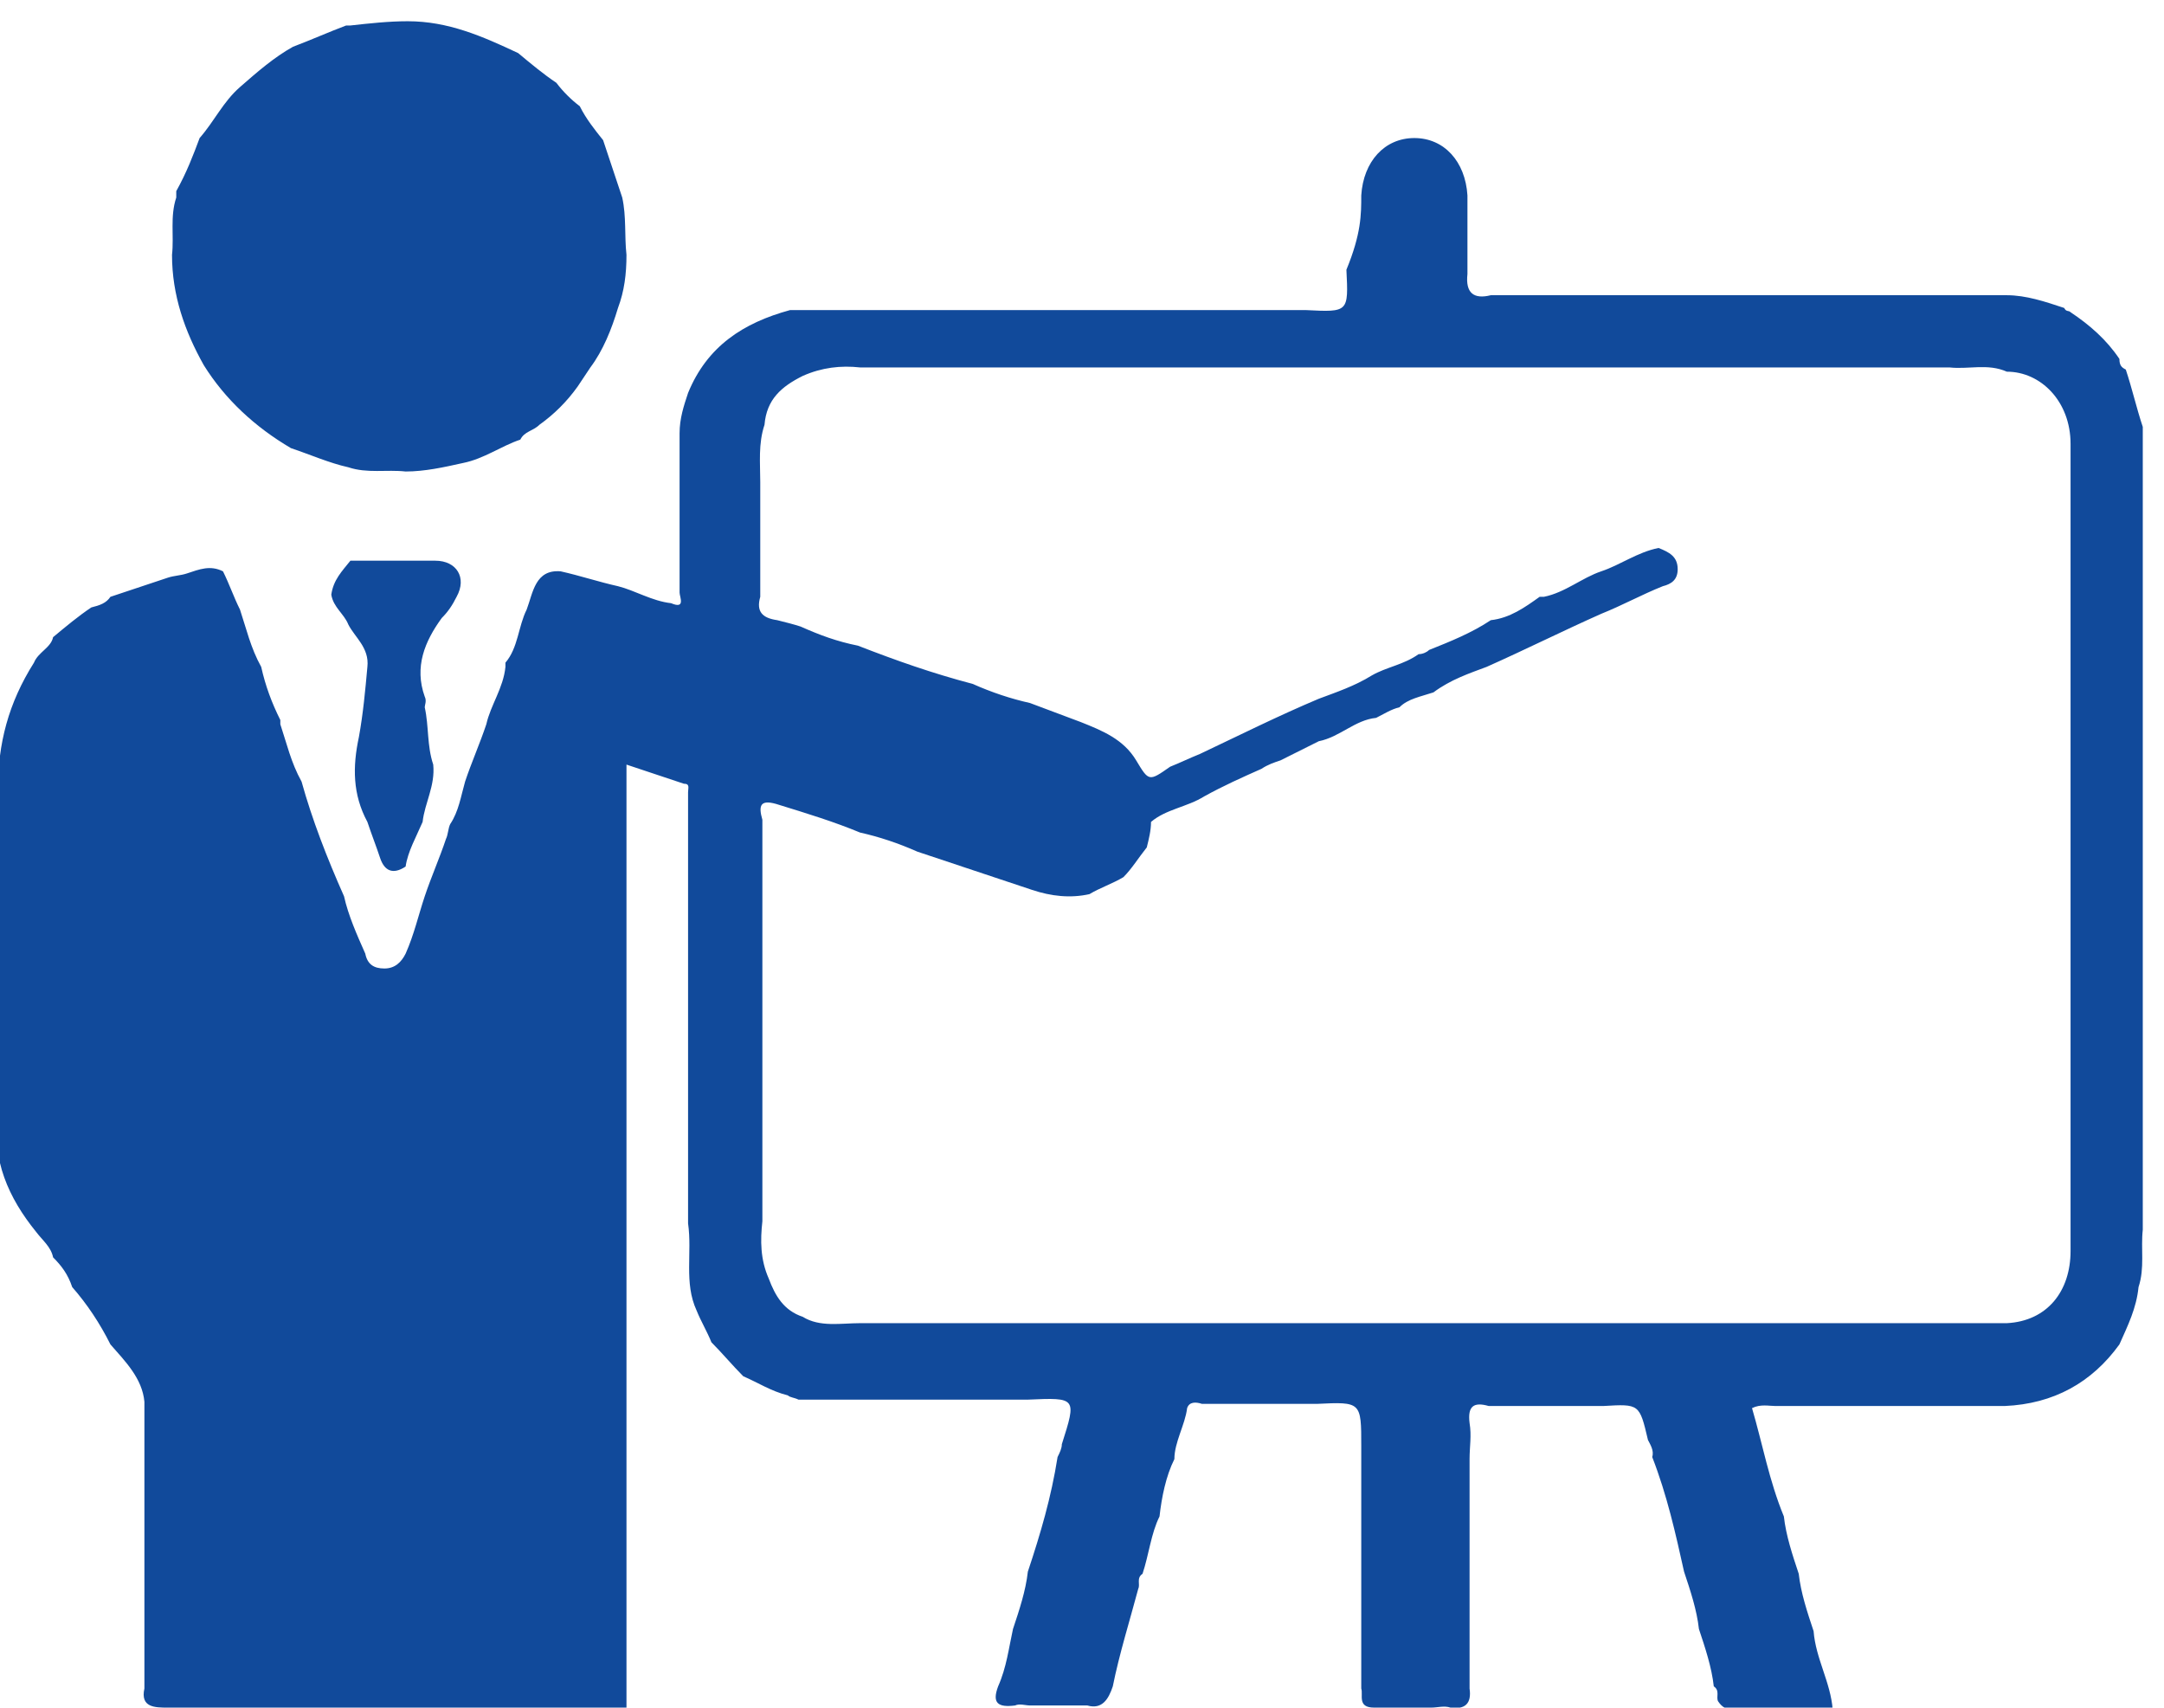 <?xml version="1.0" encoding="utf-8"?>
<!-- Generator: Adobe Illustrator 24.0.1, SVG Export Plug-In . SVG Version: 6.00 Build 0)  -->
<svg version="1.1" id="Capa_1" xmlns="http://www.w3.org/2000/svg" xmlns:xlink="http://www.w3.org/1999/xlink" x="0px" y="0px"
	 viewBox="0 0 101.9 80.4" style="enable-background:new 0 0 101.9 80.4;" xml:space="preserve">
<style type="text/css">
	.st0{fill:#114A9B;}
</style>
<g>
	<path class="st0" d="M9.4,6.5c0.7-0.8,1.1-1.7,1.9-2.4c0.8-0.7,1.6-1.4,2.5-1.9c0.8-0.3,1.7-0.7,2.5-1c0.1,0,0.1,0,0.2,0
		C17.4,1.1,18.3,1,19.2,1c1.9,0,3.5,0.7,5.2,1.5c0.6,0.5,1.2,1,1.8,1.4c0.3,0.4,0.7,0.8,1.1,1.1c0.3,0.6,0.7,1.1,1.1,1.6
		c0.3,0.9,0.6,1.8,0.9,2.7c0.2,0.9,0.1,1.8,0.2,2.7c0,0.9-0.1,1.7-0.4,2.5c-0.3,1-0.7,2-1.3,2.8c-0.2,0.3-0.4,0.6-0.6,0.9
		c-0.5,0.7-1.1,1.3-1.8,1.8c-0.3,0.3-0.7,0.3-0.9,0.7c-0.9,0.3-1.7,0.9-2.7,1.1c-0.9,0.2-1.8,0.4-2.7,0.4c-0.9-0.1-1.8,0.1-2.7-0.2
		c-0.9-0.2-1.8-0.6-2.7-0.9c-1.7-1-3.1-2.3-4.1-3.9c-0.9-1.6-1.5-3.3-1.5-5.2c0.1-0.9-0.1-1.8,0.2-2.7c0-0.1,0-0.2,0-0.3
		C8.8,8.1,9.1,7.3,9.4,6.5z"/>
	<path class="st0" d="M64.1,9.2c0.1-1.6,1.1-2.7,2.5-2.7c1.4,0,2.4,1.1,2.5,2.7c0,0.9,0,1.8,0,2.7c0,0.3,0,0.7,0,1
		c-0.1,0.9,0.3,1.2,1.1,1c0.9,0,1.8,0,2.7,0c0.9,0,1.8,0,2.7,0c0.9,0,1.8,0,2.7,0c0.9,0,1.8,0,2.7,0c0.9,0,1.8,0,2.7,0
		c0.9,0,1.8,0,2.7,0c0.9,0,1.8,0,2.7,0c0.9,0,1.8,0,2.7,0c0.9,0,1.8,0,2.7,0c0.9,0,1.8,0.3,2.7,0.6c0.1,0.2,0.2,0.1,0.3,0.2
		c0.9,0.6,1.7,1.3,2.3,2.2c0,0.3,0.1,0.4,0.3,0.5c0.3,0.9,0.5,1.8,0.8,2.7c0,0.9,0,1.8,0,2.7c0,0.9,0,1.8,0,2.7c0,0.9,0,1.8,0,2.7
		c0,0.9,0,1.8,0,2.7c0,0.9,0,1.8,0,2.7c0,0.9,0,1.8,0,2.7c0,0.9,0,1.8,0,2.7c0,0.9,0,1.8,0,2.7c0,0.9,0,1.8,0,2.7c0,0.9,0,1.8,0,2.7
		c0,0.9,0,1.8,0,2.7c0,0.9,0,1.8,0,2.7c0,0.9,0,1.8,0,2.7c0,0.9,0,1.8,0,2.7c-0.1,0.9,0.1,1.8-0.2,2.7c-0.1,1-0.5,1.8-0.9,2.7
		c-1.3,1.8-3.1,2.8-5.4,2.9c-0.9,0-1.8,0-2.7,0c-0.9,0-1.8,0-2.7,0c-0.9,0-1.8,0-2.7,0c-0.9,0-1.8,0-2.7,0c-0.3,0-0.7-0.1-1.1,0.1
		c0.5,1.7,0.8,3.4,1.5,5.1c0.1,0.9,0.4,1.8,0.7,2.7c0.1,0.9,0.4,1.8,0.7,2.7c0.1,1.3,0.8,2.4,0.9,3.7c-0.9,0-1.8,0-2.7,0
		c-0.6,0-1.3-0.1-1.9,0c-0.4,0-0.6-0.1-0.8-0.4c-0.1-0.2,0.1-0.5-0.2-0.7c-0.1-0.9-0.4-1.8-0.7-2.7c-0.1-0.9-0.4-1.8-0.7-2.7
		c-0.4-1.8-0.8-3.6-1.5-5.4c0.1-0.3-0.1-0.6-0.2-0.8c-0.4-1.7-0.4-1.7-2.1-1.6c-0.9,0-1.8,0-2.7,0c-0.9,0-1.8,0-2.7,0
		c-0.7-0.2-1,0-0.9,0.8c0.1,0.6,0,1.1,0,1.7c0,0.9,0,1.8,0,2.7c0,0.9,0,1.8,0,2.7c0,0.9,0,1.8,0,2.7c0,0.9,0,1.8,0,2.7
		c0.1,0.7-0.2,1-0.9,0.9c-0.3-0.1-0.6,0-0.9,0c-0.9,0-1.8,0-2.7,0c-0.8,0-0.5-0.6-0.6-0.9c0-0.9,0-1.8,0-2.7c0-0.9,0-1.8,0-2.7
		c0-0.9,0-1.8,0-2.7c0-0.9,0-1.8,0-2.7c0-0.2,0-0.4,0-0.6c0-2.1,0-2.1-2.1-2c-0.9,0-1.8,0-2.7,0c-0.9,0-1.8,0-2.7,0
		c-0.3-0.1-0.6-0.1-0.7,0.2c-0.1,0.8-0.6,1.6-0.6,2.4c-0.4,0.8-0.6,1.8-0.7,2.7c-0.4,0.8-0.5,1.8-0.8,2.7c-0.3,0.2-0.1,0.5-0.2,0.7
		c-0.4,1.5-0.9,3.1-1.2,4.6c-0.2,0.6-0.5,1.1-1.2,0.9c-0.9,0-1.8,0-2.7,0c-0.2,0-0.5-0.1-0.7,0c-0.8,0.1-1.1-0.1-0.8-0.9
		c0.4-0.9,0.5-1.8,0.7-2.7c0.3-0.9,0.6-1.8,0.7-2.7c0.6-1.8,1.1-3.5,1.4-5.4c0.1-0.2,0.2-0.4,0.2-0.6c0.7-2.2,0.7-2.2-1.6-2.1
		c-0.9,0-1.8,0-2.7,0c-0.9,0-1.8,0-2.7,0c-0.9,0-1.8,0-2.7,0c-0.9,0-1.8,0-2.7,0c-0.2-0.1-0.4-0.1-0.5-0.2c-0.8-0.2-1.4-0.6-2.1-0.9
		c-0.5-0.5-1-1.1-1.5-1.6c-0.2-0.5-0.5-1-0.7-1.5c-0.6-1.3-0.2-2.7-0.4-4.1c0-6.8,0-13.5,0-20.3c0-0.2,0.1-0.4-0.2-0.4
		c-0.9-0.3-1.8-0.6-2.7-0.9c0,1,0,2,0,3c0,0.9,0,1.8,0,2.7c0,0.9,0,1.8,0,2.7c0,0.9,0,1.8,0,2.7c0,0.9,0,1.8,0,2.7
		c0,0.9,0,1.8,0,2.7c0,0.9,0,1.8,0,2.7c0,0.9,0,1.8,0,2.7c0,0.9,0,1.8,0,2.7c0,0.9,0,1.8,0,2.7c0,0.9,0,1.8,0,2.7c0,0.9,0,1.8,0,2.7
		c0,0.9,0,1.8,0,2.7c0,0.9,0,1.8,0,2.7c0,0.9,0,1.8,0,2.7c0,0.9,0,1.8,0,2.7c0,0.3,0,0.6,0,0.9c-0.9,0-1.8,0-2.7,0
		c-0.9,0-1.8,0-2.7,0c-0.9,0-1.8,0-2.7,0c-0.9,0-1.8,0-2.7,0c-0.9,0-1.8,0-2.7,0c-0.9,0-1.8,0-2.7,0c-0.9,0-1.8,0-2.7,0
		c-0.9,0-1.8,0-2.7,0c-0.6,0-1.3,0-1.1-0.9c0-0.9,0-1.8,0-2.7c0-0.9,0-1.8,0-2.7c0-0.9,0-1.8,0-2.7c0-0.9,0-1.8,0-2.7
		c0-0.9,0-1.8,0-2.7c-0.1-1.1-0.9-1.9-1.6-2.7c-0.5-1-1.1-1.9-1.8-2.7c-0.2-0.6-0.5-1-0.9-1.4c-0.1-0.5-0.5-0.8-0.8-1.2
		c-1.3-1.6-2.1-3.4-1.8-5.5c0-5.1,0-10.2,0-15.3c0-2.2,0.5-4.1,1.7-6c0.2-0.5,0.8-0.7,0.9-1.2c0.6-0.5,1.2-1,1.8-1.4
		c0.4-0.1,0.7-0.2,0.9-0.5c0.9-0.3,1.8-0.6,2.7-0.9c0.3-0.1,0.6-0.1,0.9-0.2c0.6-0.2,1.1-0.4,1.7-0.1c0.3,0.6,0.5,1.2,0.8,1.8
		c0.3,0.9,0.5,1.8,1,2.7c0.2,0.9,0.5,1.7,0.9,2.5c0,0.1,0,0.1,0,0.2c0.3,0.9,0.5,1.8,1,2.7c0.5,1.8,1.2,3.6,2,5.4
		c0.2,0.9,0.6,1.8,1,2.7c0.1,0.5,0.4,0.7,0.9,0.7c0.5,0,0.8-0.3,1-0.7c0.4-0.9,0.6-1.8,0.9-2.7c0.3-0.9,0.7-1.8,1-2.7
		c0.1-0.2,0.1-0.5,0.2-0.7c0.4-0.6,0.5-1.3,0.7-2c0.3-0.9,0.7-1.8,1-2.7c0.2-0.9,0.8-1.7,0.9-2.7c0-0.1,0-0.1,0-0.2
		c0.6-0.7,0.6-1.7,1-2.5c0.3-0.8,0.4-1.9,1.6-1.8c0.9,0.2,1.8,0.5,2.7,0.7c0.8,0.2,1.6,0.7,2.5,0.8c0.7,0.3,0.4-0.3,0.4-0.5
		c0-2.5,0-5,0-7.5c0-0.7,0.2-1.3,0.4-1.9c0.9-2.2,2.6-3.3,4.8-3.9c0.9,0,1.8,0,2.7,0c0.9,0,1.8,0,2.7,0c0.9,0,1.8,0,2.7,0
		c0.9,0,1.8,0,2.7,0c0.9,0,1.8,0,2.7,0c0.9,0,1.8,0,2.7,0c0.9,0,1.8,0,2.7,0c0.9,0,1.8,0,2.7,0c0.9,0,1.8,0,2.7,0
		c2,0.1,2,0.1,1.9-1.9C64.1,11,64.1,10.1,64.1,9.2z M67.5,32.6c-0.6,0.2-1.2,0.3-1.6,0.7c-0.4,0.1-0.7,0.3-1.1,0.5
		c-1,0.1-1.7,0.9-2.7,1.1c-0.6,0.3-1.2,0.6-1.8,0.9c-0.3,0.1-0.6,0.2-0.9,0.4c-0.9,0.4-1.8,0.8-2.7,1.3c-0.8,0.5-1.8,0.6-2.5,1.2
		c0,0.4-0.1,0.8-0.2,1.2c-0.4,0.5-0.7,1-1.1,1.4c-0.5,0.3-1.1,0.5-1.6,0.8c-0.9,0.2-1.8,0.1-2.7-0.2c-1.8-0.6-3.6-1.2-5.4-1.8
		c-0.9-0.4-1.8-0.7-2.7-0.9c-1.2-0.5-2.5-0.9-3.8-1.3c-0.9-0.3-1,0-0.8,0.7c0,0.9,0,1.8,0,2.7c0,0.9,0,1.8,0,2.7c0,0.9,0,1.8,0,2.7
		c0,0.9,0,1.8,0,2.7c0,0.9,0,1.8,0,2.7c0,0.9,0,1.8,0,2.7c0,0.9,0,1.8,0,2.7c-0.1,0.9-0.1,1.8,0.3,2.7c0.3,0.8,0.7,1.5,1.6,1.8
		c0.8,0.5,1.8,0.3,2.7,0.3c0.9,0,1.8,0,2.7,0c0.9,0,1.8,0,2.7,0c0.9,0,1.8,0,2.7,0c0.9,0,1.8,0,2.7,0c0.9,0,1.8,0,2.7,0
		c0.9,0,1.8,0,2.7,0c0.9,0,1.8,0,2.7,0c0.9,0,1.8,0,2.7,0c0.9,0,1.8,0,2.7,0c0.9,0,1.8,0,2.7,0c0.9,0,1.8,0,2.7,0c0.9,0,1.8,0,2.7,0
		c0.9,0,1.8,0,2.7,0c0.9,0,1.8,0,2.7,0c0.9,0,1.8,0,2.7,0c0.9,0,1.8,0,2.7,0c0.9,0,1.8,0,2.7,0c0.9,0,1.8,0,2.7,0c0.9,0,1.8,0,2.7,0
		c0.9,0,1.8,0,2.7,0c1.9-0.1,3-1.5,3-3.4c0-6.8,0-13.6,0-20.4c0-5.9,0-11.7,0-17.6c0-2-1.4-3.4-3-3.4c-0.9-0.4-1.8-0.1-2.7-0.2
		c-0.9,0-1.8,0-2.7,0c-0.9,0-1.8,0-2.7,0c-0.9,0-1.8,0-2.7,0c-0.9,0-1.8,0-2.7,0c-0.9,0-1.8,0-2.7,0c-0.9,0-1.8,0-2.7,0
		c-0.9,0-1.8,0-2.7,0c-0.9,0-1.8,0-2.7,0c-0.9,0-1.8,0-2.7,0c-0.9,0-1.8,0-2.7,0c-0.9,0-1.8,0-2.7,0c-0.9,0-1.8,0-2.7,0
		c-0.9,0-1.8,0-2.7,0c-0.9,0-1.8,0-2.7,0c-0.9,0-1.8,0-2.7,0c-0.9,0-1.8,0-2.7,0c-0.9,0-1.8,0-2.7,0c-0.9,0-1.8,0-2.7,0
		c-0.9,0-1.8,0-2.7,0c-0.9-0.1-1.8,0-2.7,0.4c-1,0.5-1.7,1.1-1.8,2.3c-0.3,0.9-0.2,1.8-0.2,2.7c0,0.9,0,1.8,0,2.7c0,0.9,0,1.8,0,2.7
		c-0.2,0.7,0.1,1,0.8,1.1c0.4,0.1,0.8,0.2,1.1,0.3c0.9,0.4,1.7,0.7,2.7,0.9c1.8,0.7,3.5,1.3,5.4,1.8c0.9,0.4,1.8,0.7,2.7,0.9
		c0.8,0.3,1.6,0.6,2.4,0.9c1,0.4,2,0.8,2.6,1.8c0.6,1,0.6,1,1.6,0.3c0.5-0.2,0.9-0.4,1.4-0.6c1.9-0.9,3.7-1.8,5.6-2.6
		c0.8-0.3,1.7-0.6,2.5-1.1c0.7-0.4,1.5-0.5,2.2-1c0.2,0,0.4-0.1,0.5-0.2c1-0.4,2-0.8,2.9-1.4c0.9-0.1,1.6-0.6,2.3-1.1
		c0.1,0,0.1,0,0.2,0c1-0.2,1.8-0.9,2.7-1.2c0.9-0.3,1.7-0.9,2.7-1.1c0.5,0.2,0.9,0.4,0.9,1c0,0.5-0.3,0.7-0.7,0.8
		c-1,0.4-1.9,0.9-2.9,1.3c-1.8,0.8-3.6,1.7-5.4,2.5C69.2,31.7,68.3,32,67.5,32.6z"/>
	<path class="st0" d="M16.5,26.4c0.9,0,1.8,0,2.7,0c0.4,0,0.9,0,1.3,0c1,0,1.5,0.8,1,1.7c-0.2,0.4-0.4,0.7-0.7,1
		c-0.8,1.1-1.3,2.3-0.8,3.7c0.1,0.2,0,0.4,0,0.5c0.2,0.9,0.1,1.8,0.4,2.7c0.1,1-0.4,1.8-0.5,2.7c-0.3,0.7-0.7,1.4-0.8,2.1
		c-0.6,0.4-1,0.2-1.2-0.4c-0.2-0.6-0.4-1.1-0.6-1.7c-0.7-1.3-0.7-2.6-0.4-4c0.2-1.1,0.3-2.2,0.4-3.3c0.1-0.9-0.6-1.4-0.9-2
		c-0.2-0.5-0.7-0.8-0.8-1.4C15.7,27.3,16.1,26.9,16.5,26.4z"/>
</g>
</svg>
